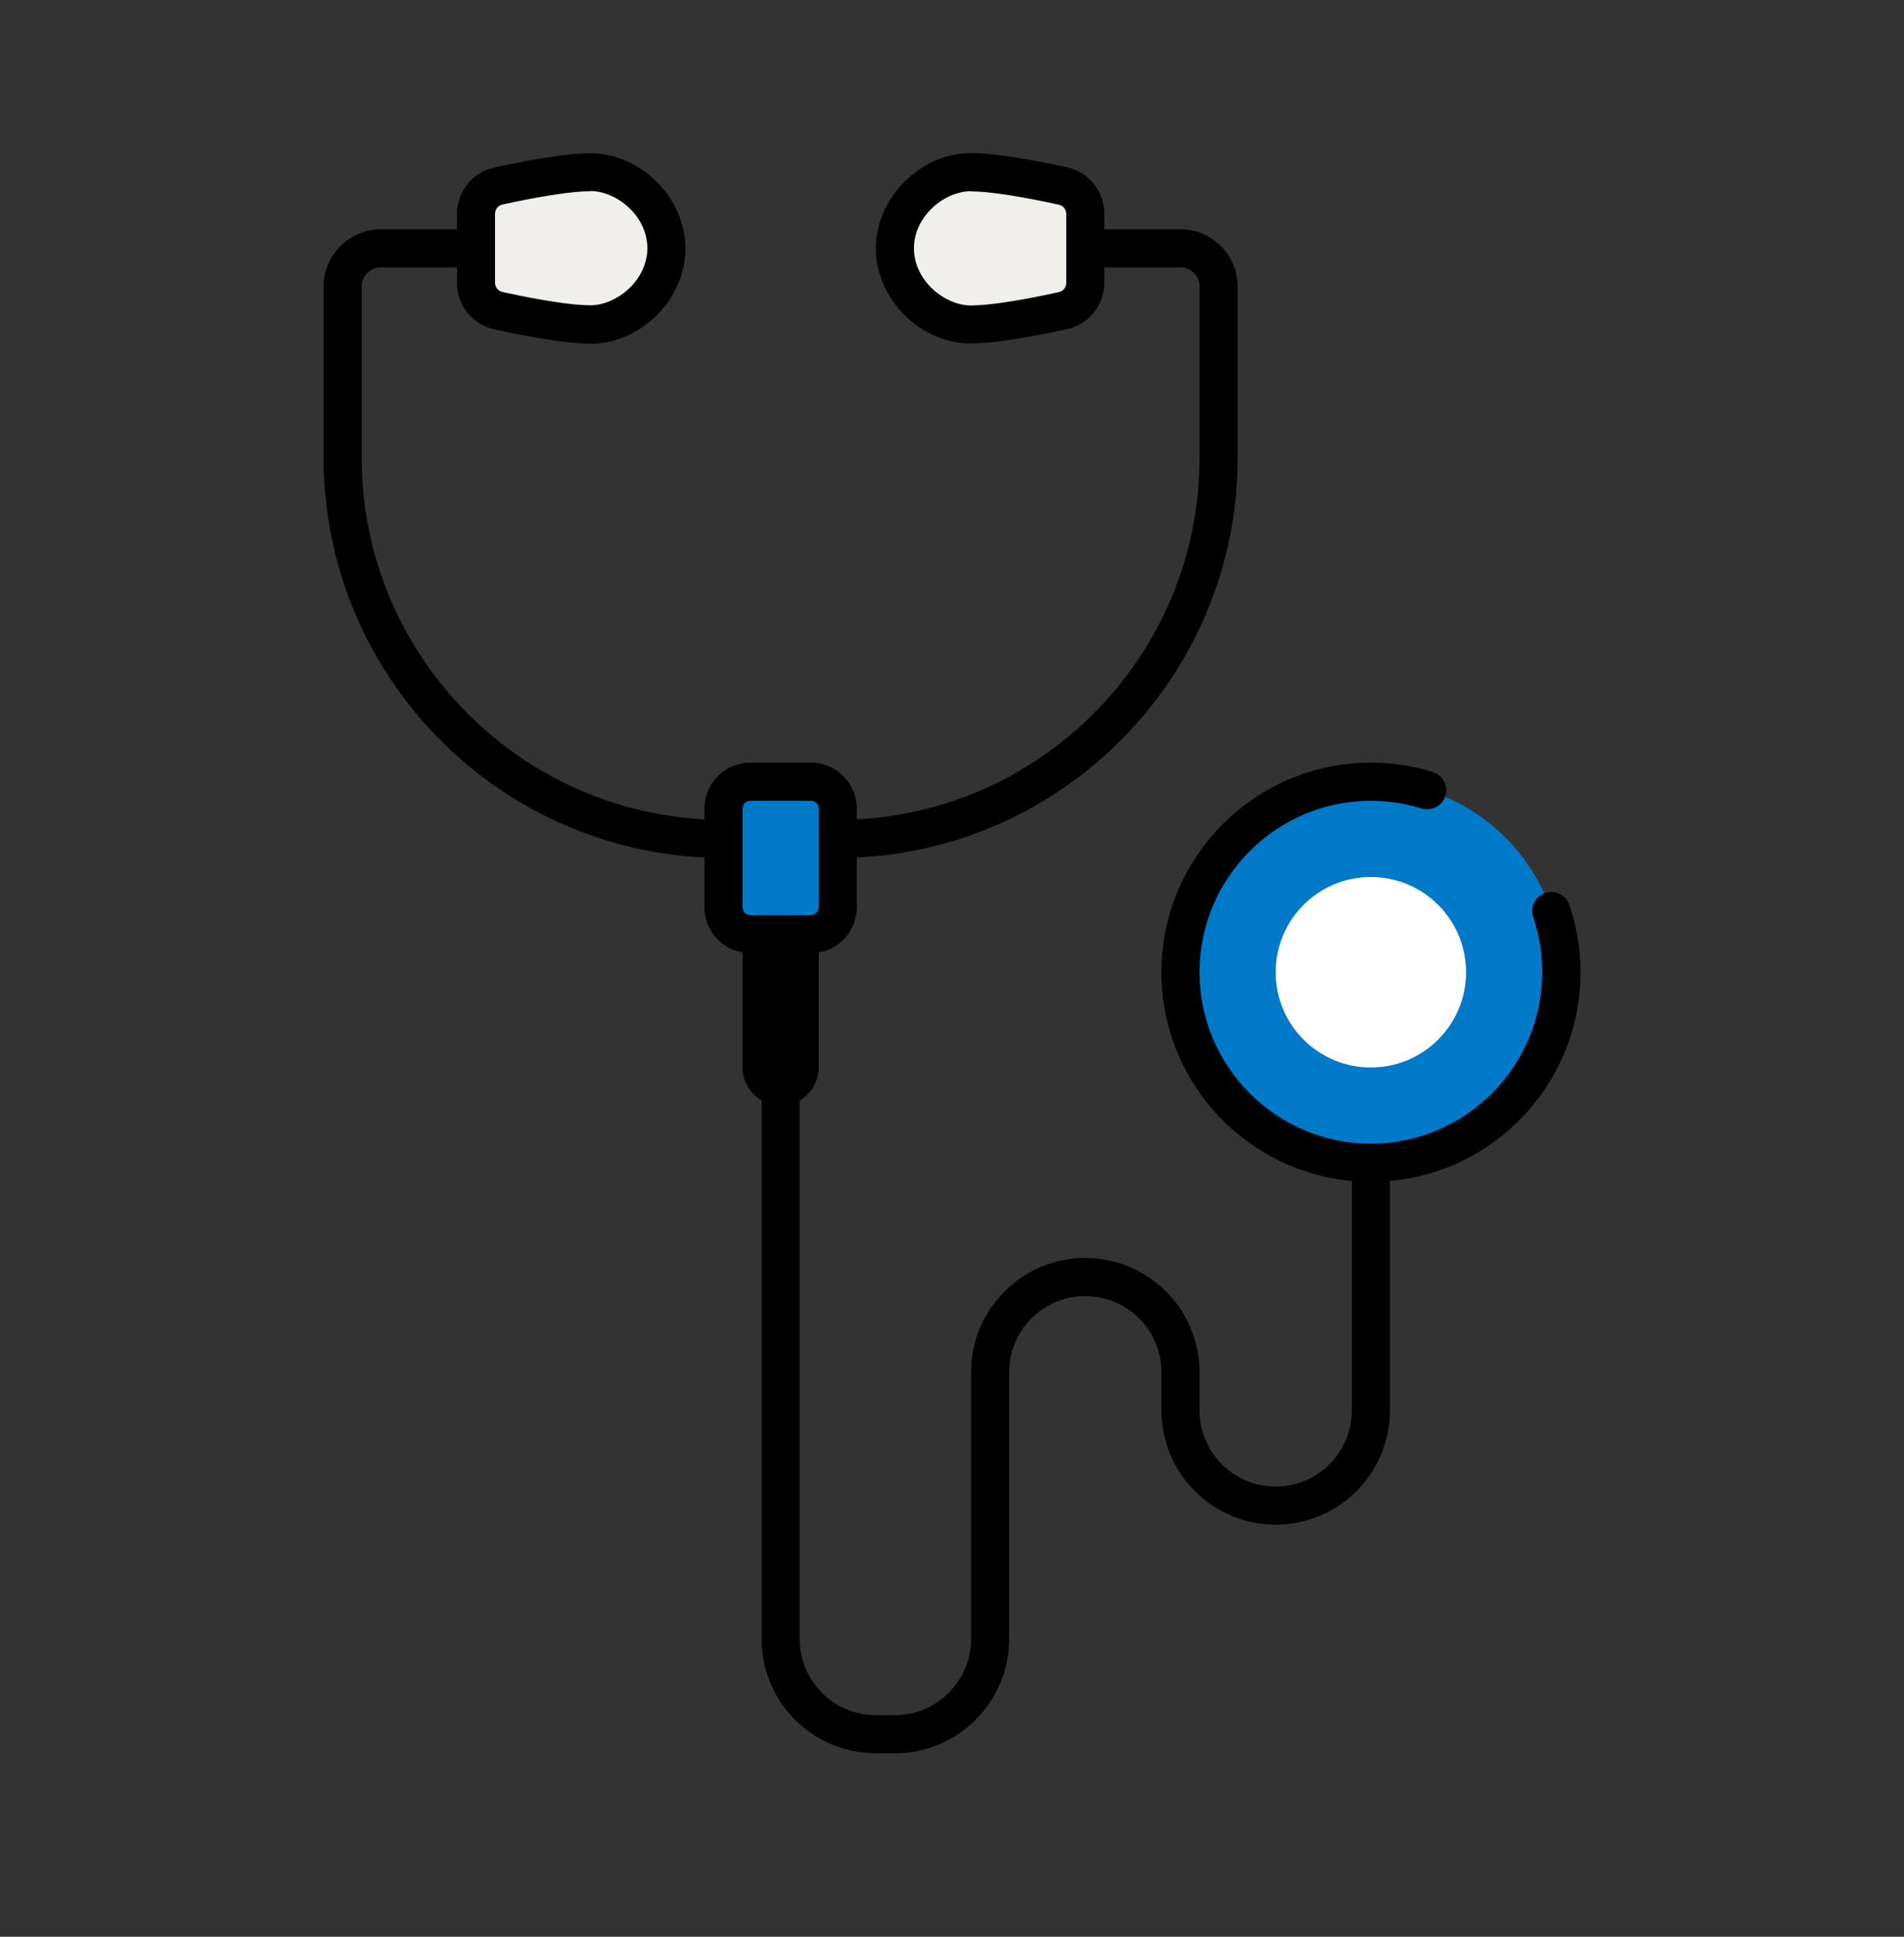 <svg width="60" height="61" viewBox="0 0 60 61" fill="none" xmlns="http://www.w3.org/2000/svg">
<rect x="0" y="0" width="60" height="61" fill="#333333" stroke="none"/>
<path d="M43.199 36.622C46.513 36.622 49.199 33.935 49.199 30.622C49.199 27.308 46.513 24.622 43.199 24.622C39.886 24.622 37.199 27.308 37.199 30.622C37.199 33.935 39.886 36.622 43.199 36.622Z" fill="#0079C8"/>
<path d="M43.2 37.221C39.558 37.221 36.6 34.264 36.6 30.622C36.6 26.98 39.558 24.021 43.2 24.021C43.866 24.021 44.52 24.117 45.15 24.316C45.468 24.412 45.642 24.747 45.546 25.066C45.45 25.384 45.114 25.558 44.796 25.462C44.28 25.305 43.746 25.221 43.2 25.221C40.224 25.221 37.8 27.645 37.8 30.622C37.8 33.597 40.224 36.022 43.2 36.022C46.176 36.022 48.6 33.597 48.6 30.622C48.6 30.027 48.504 29.445 48.318 28.887C48.21 28.576 48.378 28.233 48.696 28.125C49.008 28.017 49.35 28.186 49.458 28.503C49.686 29.188 49.806 29.895 49.806 30.622C49.806 34.264 46.848 37.221 43.206 37.221H43.2Z" fill="black"/>
<path d="M43.199 33.622C44.856 33.622 46.199 32.278 46.199 30.622C46.199 28.965 44.856 27.622 43.199 27.622C41.542 27.622 40.199 28.965 40.199 30.622C40.199 32.278 41.542 33.622 43.199 33.622Z" fill="white"/>
<path d="M22.799 27.022C15.851 27.022 10.199 21.37 10.199 14.422V9.022C10.199 8.032 11.009 7.222 11.999 7.222H14.999C15.329 7.222 15.599 7.492 15.599 7.822C15.599 8.152 15.329 8.422 14.999 8.422H11.999C11.669 8.422 11.399 8.692 11.399 9.022V14.422C11.399 20.71 16.511 25.822 22.799 25.822C23.129 25.822 23.399 26.092 23.399 26.422C23.399 26.752 23.129 27.022 22.799 27.022Z" fill="black"/>
<path d="M26.401 27.022C26.071 27.022 25.801 26.752 25.801 26.422C25.801 26.092 26.071 25.822 26.401 25.822C32.689 25.822 37.801 20.71 37.801 14.422V9.022C37.801 8.692 37.531 8.422 37.201 8.422H34.201C33.871 8.422 33.601 8.152 33.601 7.822C33.601 7.492 33.871 7.222 34.201 7.222H37.201C38.191 7.222 39.001 8.032 39.001 9.022V14.422C39.001 21.37 33.349 27.022 26.401 27.022Z" fill="black"/>
<path d="M28.2 55.221H27.6C25.614 55.221 24 53.607 24 51.621V29.421C24 29.091 24.27 28.821 24.6 28.821C24.93 28.821 25.2 29.091 25.2 29.421V51.621C25.2 52.947 26.274 54.021 27.6 54.021H28.2C29.526 54.021 30.6 52.947 30.6 51.621V43.221C30.6 41.235 32.214 39.621 34.2 39.621C36.186 39.621 37.8 41.235 37.8 43.221V44.421C37.8 45.747 38.874 46.821 40.2 46.821C41.526 46.821 42.6 45.747 42.6 44.421V36.621C42.6 36.291 42.87 36.021 43.2 36.021C43.53 36.021 43.8 36.291 43.8 36.621V44.421C43.8 46.407 42.186 48.021 40.2 48.021C38.214 48.021 36.6 46.407 36.6 44.421V43.221C36.6 41.895 35.526 40.821 34.2 40.821C32.874 40.821 31.8 41.895 31.8 43.221V51.621C31.8 53.607 30.186 55.221 28.2 55.221Z" fill="black"/>
<path d="M18.6 10.222C19.8 10.222 21 9.148 21 7.822C21 6.496 19.8 5.422 18.6 5.422C17.814 5.422 16.512 5.68 15.708 5.86C15.294 5.95 15 6.316 15 6.742V8.908C15 9.334 15.294 9.7 15.708 9.79C16.512 9.97 17.814 10.228 18.6 10.228V10.222Z" fill="#F1EFEB"/>
<path d="M18.6 10.822C17.784 10.822 16.506 10.576 15.576 10.372C14.88 10.216 14.4 9.616 14.4 8.908V6.742C14.4 6.034 14.886 5.428 15.576 5.278C16.506 5.074 17.784 4.828 18.6 4.828C20.196 4.828 21.6 6.232 21.6 7.828C21.6 9.424 20.196 10.828 18.6 10.828V10.822ZM18.6 6.022C18.048 6.022 17.064 6.172 15.834 6.442C15.696 6.472 15.6 6.592 15.6 6.736V8.902C15.6 9.046 15.696 9.166 15.834 9.196C17.064 9.466 18.048 9.616 18.6 9.616C19.434 9.616 20.4 8.83 20.4 7.816C20.4 6.802 19.434 6.016 18.6 6.016V6.022Z" fill="black"/>
<path d="M30.599 10.221C29.399 10.221 28.199 9.147 28.199 7.821C28.199 6.495 29.399 5.421 30.599 5.421C31.385 5.421 32.687 5.679 33.491 5.859C33.905 5.949 34.199 6.315 34.199 6.741V8.907C34.199 9.333 33.905 9.699 33.491 9.789C32.687 9.969 31.385 10.227 30.599 10.227V10.221Z" fill="#F1EFEB"/>
<path d="M30.6 10.821C29.004 10.821 27.6 9.417 27.6 7.821C27.6 6.225 29.004 4.821 30.6 4.821C31.416 4.821 32.694 5.067 33.624 5.271C34.32 5.427 34.8 6.027 34.8 6.735V8.901C34.8 9.609 34.314 10.215 33.624 10.365C32.694 10.569 31.416 10.815 30.6 10.815V10.821ZM30.6 6.021C29.766 6.021 28.8 6.807 28.8 7.821C28.8 8.835 29.766 9.621 30.6 9.621C31.152 9.621 32.136 9.471 33.366 9.201C33.504 9.171 33.6 9.051 33.6 8.907V6.741C33.6 6.597 33.504 6.477 33.366 6.447C32.136 6.177 31.152 6.027 30.6 6.027V6.021Z" fill="black"/>
<path d="M25.553 24.622H23.645C23.178 24.622 22.799 25 22.799 25.468V28.576C22.799 29.043 23.178 29.422 23.645 29.422H25.553C26.02 29.422 26.399 29.043 26.399 28.576V25.468C26.399 25 26.02 24.622 25.553 24.622Z" fill="#0079C8"/>
<path d="M25.553 30.021H23.645C22.847 30.021 22.199 29.373 22.199 28.576V25.468C22.199 24.669 22.847 24.021 23.645 24.021H25.553C26.351 24.021 26.999 24.669 26.999 25.468V28.576C26.999 29.373 26.351 30.021 25.553 30.021ZM23.645 25.221C23.507 25.221 23.399 25.329 23.399 25.468V28.576C23.399 28.713 23.507 28.822 23.645 28.822H25.553C25.691 28.822 25.799 28.713 25.799 28.576V25.468C25.799 25.329 25.691 25.221 25.553 25.221H23.645Z" fill="black"/>
<path d="M25.2 30.021C25.2 29.69 24.931 29.421 24.6 29.421C24.269 29.421 24 29.69 24 30.021V33.621C24 33.953 24.269 34.221 24.6 34.221C24.931 34.221 25.2 33.953 25.2 33.621V30.021Z" fill="black"/>
<path d="M24.6 34.821C23.94 34.821 23.4 34.281 23.4 33.621V30.021C23.4 29.361 23.94 28.821 24.6 28.821C25.26 28.821 25.8 29.361 25.8 30.021V33.621C25.8 34.281 25.26 34.821 24.6 34.821ZM24.6 30.021V33.621V30.021Z" fill="black"/>
</svg>
